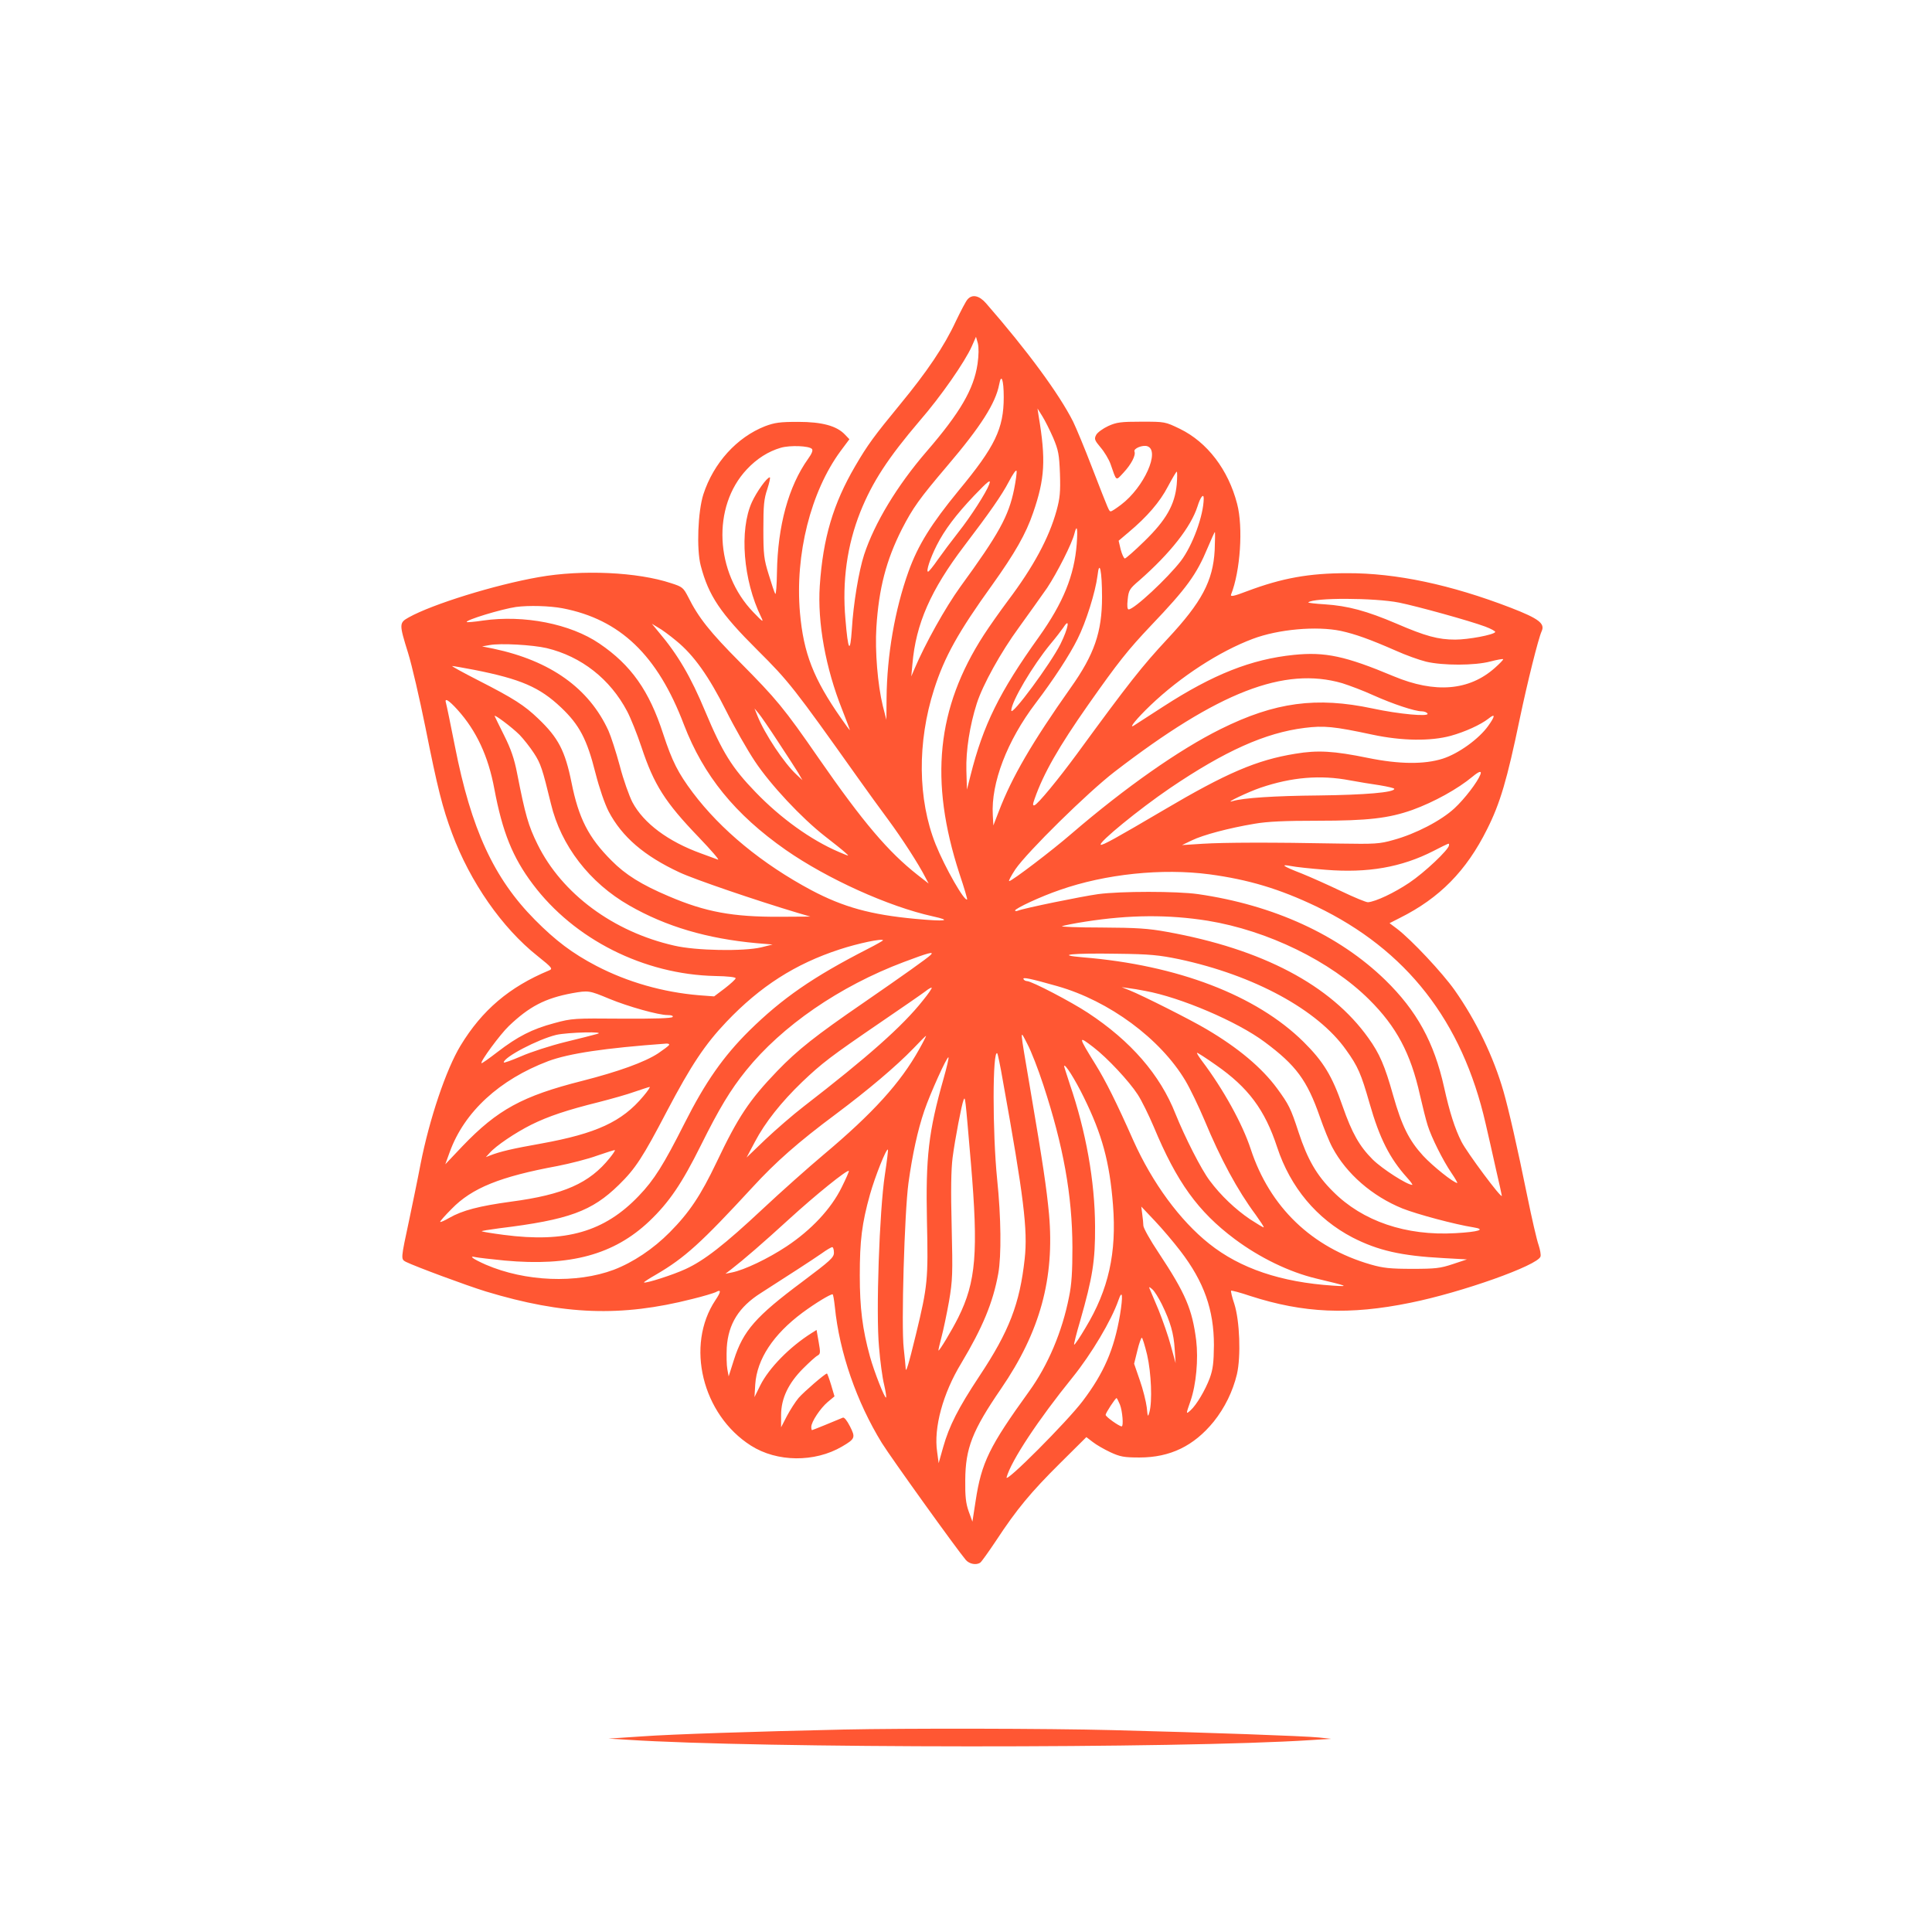 <?xml version="1.0" standalone="no"?>
<!DOCTYPE svg PUBLIC "-//W3C//DTD SVG 20010904//EN"
 "http://www.w3.org/TR/2001/REC-SVG-20010904/DTD/svg10.dtd">
<svg version="1.0" xmlns="http://www.w3.org/2000/svg"
 width="1024pt" height="1024pt" viewBox="0 0 1024 1024"
 preserveAspectRatio="xMidYMid meet">

<g transform="translate(0,1024) scale(0.1,-0.1)"
fill="#FF5733" stroke="none">
<path d="M5128 8653 c-9 -10 -36 -62 -62 -116 -61 -132 -154 -269 -295 -440
-138 -168 -172 -214 -238 -327 -117 -200 -171 -382 -188 -635 -13 -194 31
-437 119 -657 23 -59 42 -108 40 -108 -1 0 -22 28 -46 63 -146 209 -199 344
-218 559 -27 309 57 642 215 857 l47 63 -23 24 c-44 47 -122 68 -249 68 -97 0
-124 -4 -175 -23 -150 -59 -273 -195 -327 -361 -29 -91 -37 -290 -14 -378 42
-160 104 -252 301 -448 166 -165 194 -201 530 -674 49 -69 122 -170 163 -225
71 -96 161 -235 196 -304 l18 -34 -59 46 c-155 122 -288 278 -523 617 -186
269 -224 314 -418 510 -158 159 -220 236 -275 347 -25 48 -30 53 -90 72 -177
59 -472 73 -702 32 -233 -41 -562 -143 -688 -213 -52 -29 -52 -35 -4 -189 20
-64 61 -242 92 -395 64 -321 90 -424 141 -561 96 -258 265 -501 453 -650 80
-64 82 -68 60 -77 -209 -87 -354 -210 -468 -398 -77 -127 -165 -389 -212 -628
-16 -85 -44 -218 -60 -295 -45 -210 -45 -208 -18 -223 51 -25 320 -125 424
-157 413 -125 717 -136 1094 -40 58 14 113 31 124 36 30 17 30 4 -1 -42 -160
-240 -70 -607 188 -771 138 -88 338 -90 483 -5 70 41 72 48 42 107 -15 30 -31
50 -38 46 -42 -18 -160 -66 -163 -66 -2 0 -4 7 -4 17 0 27 48 99 87 132 l36
30 -18 61 c-10 33 -20 60 -22 60 -10 0 -121 -96 -150 -129 -17 -20 -45 -64
-62 -96 l-31 -60 0 65 c0 88 39 169 117 247 32 32 66 63 76 68 16 9 16 16 6
73 l-11 63 -27 -17 c-117 -74 -225 -185 -271 -276 l-31 -63 4 67 c9 134 95
265 251 381 68 50 145 97 159 97 3 0 8 -30 12 -67 24 -241 116 -505 249 -721
50 -80 393 -558 445 -620 19 -22 56 -29 77 -14 6 4 44 57 84 117 109 166 184
256 338 409 l140 139 34 -26 c19 -15 61 -39 93 -54 52 -24 72 -28 155 -28 162
0 288 61 393 190 59 74 101 160 123 251 22 95 15 284 -14 374 -12 35 -19 66
-17 69 3 2 49 -10 102 -28 282 -91 525 -102 848 -36 273 55 675 198 690 245 3
9 -2 37 -10 61 -9 24 -36 141 -60 259 -53 261 -99 461 -126 555 -53 184 -145
375 -259 537 -65 92 -228 266 -305 325 l-40 30 55 28 c210 105 352 249 462
470 69 137 106 262 173 585 41 195 98 424 116 464 19 41 -14 67 -164 125 -317
122 -607 184 -867 183 -202 0 -345 -26 -529 -95 -73 -28 -91 -31 -86 -18 49
123 65 356 32 481 -47 181 -158 326 -303 397 -79 38 -79 38 -204 38 -109 0
-132 -3 -176 -23 -28 -13 -57 -34 -64 -47 -11 -21 -9 -28 23 -66 20 -23 44
-63 53 -88 33 -95 27 -91 69 -46 41 44 66 92 58 112 -6 16 43 36 68 28 70 -23
-17 -218 -139 -310 -25 -19 -49 -35 -54 -35 -10 0 -7 -7 -99 230 -39 102 -85
212 -101 245 -74 147 -243 377 -462 628 -36 41 -73 49 -98 20z m53 -343 c-20
-133 -92 -257 -270 -463 -157 -182 -276 -380 -331 -547 -28 -86 -57 -259 -65
-395 -9 -133 -20 -117 -34 53 -18 202 9 393 79 569 64 159 147 286 314 482
113 130 240 313 277 396 l22 50 10 -35 c5 -22 5 -62 -2 -110z m139 -175 c0
-167 -46 -262 -239 -495 -145 -177 -215 -288 -266 -430 -72 -201 -114 -443
-116 -670 l-1 -115 -19 74 c-27 111 -42 290 -34 416 13 206 52 356 135 520 58
113 93 162 240 335 179 210 257 333 276 433 11 61 24 24 24 -68z m262 -215
c28 -67 32 -88 36 -191 3 -97 0 -129 -18 -195 -40 -145 -123 -299 -258 -478
-41 -55 -99 -137 -128 -182 -250 -387 -289 -772 -129 -1264 25 -74 43 -136 41
-137 -13 -14 -117 168 -167 292 -95 238 -98 541 -8 822 55 172 128 303 308
553 120 168 179 271 217 383 62 179 68 281 29 512 l-6 40 25 -40 c14 -22 40
-74 58 -115z m-1279 -59 c7 -7 1 -24 -20 -53 -104 -146 -161 -355 -165 -602
-1 -70 -5 -121 -9 -113 -5 7 -20 54 -35 103 -25 80 -28 105 -28 239 0 127 3
160 21 213 11 34 17 62 13 62 -15 0 -70 -77 -95 -132 -67 -148 -46 -414 49
-608 15 -31 10 -28 -41 25 -204 211 -220 560 -35 757 53 57 115 96 181 115 50
14 148 10 164 -6z m1072 -214 c-29 -143 -81 -237 -285 -517 -80 -111 -186
-301 -243 -435 l-17 -40 6 65 c18 213 97 393 275 627 134 176 199 269 236 340
21 40 39 66 41 57 2 -8 -4 -52 -13 -97z m862 26 c-10 -109 -57 -190 -171 -301
-52 -51 -99 -92 -104 -92 -5 0 -15 21 -22 47 l-11 47 53 45 c98 82 166 161
208 242 23 43 44 79 47 79 3 0 3 -30 0 -67z m-994 0 c-16 -44 -100 -174 -162
-252 -37 -47 -87 -114 -111 -148 -24 -35 -47 -63 -51 -63 -12 0 11 71 46 140
41 81 102 162 198 263 75 78 91 91 80 60z m1137 -75 c-1 -91 -59 -249 -121
-331 -72 -93 -248 -257 -277 -257 -7 0 -9 19 -5 53 5 48 9 56 62 101 164 144
273 283 308 392 15 49 33 72 33 42z m-673 -240 c-13 -169 -72 -313 -200 -493
-210 -293 -296 -468 -363 -735 l-19 -75 -3 102 c-3 104 18 238 55 354 32 100
128 273 224 404 52 72 119 166 149 209 53 80 133 237 145 289 13 51 18 27 12
-55z m731 -35 c-9 -162 -68 -274 -249 -468 -136 -146 -207 -236 -481 -611
-100 -136 -207 -266 -225 -272 -10 -3 -10 5 1 35 47 134 127 274 284 498 159
226 209 289 333 420 189 198 241 270 300 412 19 45 36 83 38 83 2 0 1 -44 -1
-97z m-597 -248 c0 -185 -41 -304 -166 -480 -204 -289 -312 -474 -381 -655
l-29 -75 -3 55 c-10 170 76 394 227 593 95 125 180 255 222 340 45 89 95 249
106 336 10 90 24 25 24 -114z m1575 -29 c94 -19 373 -96 456 -127 32 -12 55
-25 53 -29 -9 -15 -143 -40 -212 -40 -90 0 -157 18 -312 85 -157 67 -257 94
-379 102 -51 3 -90 8 -88 10 25 26 352 25 482 -1z m-4434 -30 c305 -59 503
-248 643 -617 104 -270 270 -475 540 -664 220 -153 544 -300 780 -352 105 -23
67 -28 -95 -13 -235 22 -380 62 -550 152 -260 139 -479 319 -628 517 -78 104
-109 165 -157 311 -74 229 -170 365 -338 479 -154 105 -400 153 -617 122 -45
-7 -84 -10 -86 -8 -10 10 185 69 261 80 68 9 178 6 247 -7z m2639 -189 c-52
-104 -261 -387 -261 -353 0 47 114 239 208 353 27 32 57 71 68 87 37 58 27 -2
-15 -87z m-2036 16 c93 -76 172 -188 263 -369 44 -88 113 -209 153 -269 83
-125 248 -301 371 -397 45 -35 93 -73 107 -86 25 -22 25 -22 -34 3 -147 63
-307 178 -440 316 -125 129 -176 211 -267 428 -77 185 -146 302 -246 420 l-37
45 33 -20 c19 -10 62 -42 97 -71z m3522 53 c77 -17 153 -44 292 -105 51 -23
123 -49 160 -58 89 -21 257 -21 340 1 35 9 66 15 68 12 2 -2 -18 -23 -44 -46
-136 -121 -317 -136 -537 -44 -255 107 -363 130 -529 113 -225 -23 -427 -103
-690 -273 -81 -52 -152 -98 -158 -102 -30 -18 18 40 88 107 160 153 367 287
543 353 135 51 338 69 467 42z m-4210 -91 c184 -44 337 -164 427 -335 19 -36
53 -121 76 -190 66 -199 125 -292 303 -477 67 -70 113 -123 102 -119 -11 4
-51 19 -90 33 -174 63 -304 160 -363 271 -17 33 -48 119 -67 193 -20 74 -47
157 -60 186 -103 225 -307 371 -610 435 l-60 12 40 7 c58 11 229 1 302 -16z
m-385 -115 c248 -49 348 -92 462 -200 97 -92 137 -168 182 -347 21 -82 49
-163 70 -204 71 -135 189 -236 376 -323 79 -37 404 -148 628 -215 l65 -19
-163 -1 c-248 -1 -392 25 -588 109 -144 61 -229 114 -303 189 -122 122 -174
224 -212 414 -34 168 -70 237 -176 338 -74 71 -130 107 -318 203 -82 42 -144
76 -138 76 6 0 58 -9 115 -20z m4602 -71 c38 -12 113 -40 165 -64 105 -47 220
-85 256 -85 13 0 27 -5 31 -12 11 -18 -152 -3 -291 27 -297 63 -517 34 -805
-109 -220 -109 -506 -310 -790 -554 -105 -91 -317 -252 -331 -252 -5 0 10 28
33 63 64 93 383 407 526 517 550 423 898 558 1206 469z m-4689 -141 c100 -111
163 -246 195 -419 43 -229 97 -363 203 -504 220 -294 590 -480 968 -488 65 -1
109 -6 108 -12 0 -5 -26 -29 -57 -53 l-57 -43 -80 6 c-190 16 -378 69 -545
156 -126 66 -215 133 -325 244 -218 220 -338 481 -424 920 -23 116 -44 218
-47 228 -10 31 13 18 61 -35z m1698 -168 c46 -69 93 -143 107 -165 l23 -40
-32 30 c-65 60 -168 215 -206 310 l-16 40 21 -25 c12 -14 58 -81 103 -150z
m-1369 35 c21 -22 56 -66 76 -97 36 -55 45 -83 90 -268 53 -222 205 -419 415
-539 195 -112 413 -176 675 -200 l85 -7 -60 -15 c-93 -22 -346 -18 -461 9
-323 73 -596 275 -725 537 -49 99 -65 156 -108 375 -15 78 -33 130 -68 200
-26 52 -49 99 -51 104 -8 16 91 -58 132 -99z m5134 48 c-49 -69 -157 -147
-241 -174 -97 -31 -231 -30 -397 4 -181 37 -266 42 -385 22 -204 -33 -365
-102 -700 -300 -243 -143 -325 -189 -331 -182 -12 12 203 188 366 299 292 198
506 294 714 320 103 13 156 8 361 -36 155 -33 307 -35 414 -6 76 21 159 59
200 91 37 30 37 15 -1 -38z m-42 -259 c-16 -40 -83 -128 -137 -178 -70 -65
-206 -136 -324 -168 -73 -21 -98 -22 -285 -19 -363 7 -612 6 -725 -1 l-110 -7
52 25 c60 29 195 65 332 88 69 12 160 16 336 16 265 0 375 13 500 57 116 42
242 112 320 177 35 29 50 33 41 10z m-691 -30 c44 -8 115 -20 158 -26 42 -7
77 -15 77 -19 0 -19 -155 -32 -400 -35 -233 -2 -402 -13 -457 -30 -51 -15 83
49 148 71 165 56 317 69 474 39z m525 -344 c0 -22 -130 -145 -211 -199 -79
-53 -176 -99 -218 -103 -9 -1 -72 25 -141 58 -69 33 -163 75 -210 94 -101 39
-117 51 -58 40 23 -5 107 -14 185 -20 222 -18 401 13 571 100 89 45 82 43 82
30z m-1270 -154 c208 -28 371 -77 566 -170 479 -230 774 -608 898 -1151 14
-60 39 -170 55 -243 17 -73 31 -136 31 -140 -1 -18 -186 231 -214 287 -35 69
-63 157 -92 288 -53 239 -145 406 -312 569 -246 239 -591 397 -992 455 -112
16 -411 16 -530 0 -86 -12 -391 -74 -426 -88 -7 -3 -14 -2 -14 1 0 11 137 75
237 109 242 85 543 116 793 83z m-9 -246 c318 -52 651 -214 856 -418 144 -143
220 -285 269 -506 14 -61 32 -133 41 -161 20 -64 81 -186 126 -252 20 -29 33
-53 31 -53 -19 0 -131 90 -181 144 -75 82 -113 158 -159 320 -44 157 -72 222
-131 304 -200 281 -562 472 -1068 563 -99 18 -159 22 -348 23 -125 0 -219 4
-208 7 10 4 65 15 123 24 236 37 441 38 649 5z m-1721 -104 c0 -2 -37 -23 -82
-46 -289 -148 -452 -261 -627 -433 -137 -136 -232 -271 -343 -491 -110 -218
-161 -300 -242 -384 -182 -191 -388 -250 -716 -207 -62 8 -115 17 -117 19 -2
2 40 9 94 16 368 45 490 90 633 230 88 86 127 146 255 391 128 243 201 353
315 473 179 188 364 307 600 384 97 32 230 60 230 48z m253 -77 c-18 -18 -145
-108 -358 -255 -252 -173 -348 -249 -455 -360 -149 -155 -208 -244 -322 -484
-84 -176 -144 -266 -248 -371 -88 -89 -195 -160 -297 -199 -198 -74 -469 -63
-678 27 -68 30 -94 49 -55 40 14 -3 83 -11 154 -18 348 -32 580 31 767 208
106 101 173 200 274 403 97 195 156 293 239 396 190 236 496 447 836 575 130
49 163 58 143 38z m1317 -23 c397 -85 734 -268 884 -480 64 -89 80 -127 125
-284 53 -186 107 -292 199 -394 19 -21 31 -38 27 -38 -27 0 -158 84 -209 134
-71 71 -110 140 -160 283 -55 160 -102 237 -207 341 -250 247 -668 407 -1169
448 -154 13 -57 23 180 19 176 -2 223 -7 330 -29z m-645 -143 c274 -78 545
-278 678 -501 26 -44 71 -138 101 -209 85 -205 175 -372 271 -501 25 -35 45
-65 43 -67 -2 -2 -34 18 -73 43 -78 53 -155 126 -213 204 -45 59 -132 231
-182 355 -81 206 -236 385 -464 535 -88 58 -298 168 -323 168 -6 0 -15 4 -18
10 -8 13 35 4 180 -37z m-713 -75 c-108 -137 -294 -301 -633 -563 -57 -44
-148 -123 -203 -175 l-99 -95 44 83 c54 103 140 211 250 317 105 100 152 136
414 315 116 79 223 153 240 166 16 13 31 21 33 19 3 -2 -18 -33 -46 -67z
m1178 50 c187 -34 487 -162 632 -270 167 -124 226 -203 294 -399 20 -57 49
-130 66 -161 74 -139 211 -258 371 -323 78 -31 280 -85 376 -100 69 -11 30
-24 -95 -31 -262 -15 -492 63 -649 221 -86 85 -135 170 -182 313 -42 129 -52
148 -114 233 -81 110 -206 215 -374 314 -82 49 -338 178 -410 207 l-40 16 35
-5 c19 -2 60 -9 90 -15z m-2840 -42 c99 -41 260 -86 308 -86 21 0 31 -4 27
-10 -5 -7 -95 -10 -268 -9 -254 2 -265 2 -360 -24 -116 -31 -193 -70 -302
-154 -44 -34 -81 -60 -83 -58 -8 8 99 153 145 197 108 103 191 147 336 174 86
15 89 15 197 -30z m-65 -186 c-16 -5 -93 -24 -170 -43 -77 -19 -182 -53 -232
-75 -51 -22 -93 -37 -93 -33 0 28 180 122 278 146 62 14 271 19 217 5z m2365
-271 c106 -323 153 -583 154 -859 0 -129 -4 -198 -18 -264 -36 -184 -112 -363
-212 -501 -210 -291 -252 -376 -283 -580 l-17 -110 -20 55 c-15 42 -19 80 -18
165 1 169 37 262 190 485 207 302 284 585 254 925 -13 137 -32 267 -99 660
-58 343 -57 321 -16 242 20 -37 58 -135 85 -218z m-658 190 c-99 -178 -245
-339 -507 -559 -82 -69 -227 -198 -323 -288 -203 -190 -310 -273 -408 -318
-64 -30 -213 -78 -221 -71 -1 2 28 21 65 42 152 89 238 167 511 463 122 133
242 239 441 387 170 127 319 253 410 347 36 38 66 68 68 68 2 0 -14 -32 -36
-71z m924 10 c73 -56 188 -179 234 -250 21 -32 59 -110 85 -171 122 -293 234
-449 429 -595 134 -100 290 -175 431 -209 172 -41 179 -44 90 -38 -275 18
-492 91 -656 222 -155 123 -301 322 -402 547 -89 201 -147 317 -201 404 -93
150 -93 154 -10 90z m-2250 12 c-3 -5 -30 -25 -58 -44 -72 -47 -211 -97 -403
-146 -316 -80 -448 -152 -634 -346 l-91 -96 24 66 c77 212 263 383 522 481
111 41 298 69 627 93 10 0 16 -3 13 -8z m1769 -187 c111 -616 133 -793 116
-946 -26 -238 -82 -384 -241 -623 -111 -168 -159 -262 -191 -375 l-24 -85 -8
60 c-19 127 30 309 128 470 113 189 168 321 196 475 17 94 15 299 -6 500 -25
248 -25 693 1 667 2 -2 16 -66 29 -143z m1130 81 c171 -119 259 -237 324 -435
70 -213 210 -380 400 -479 135 -69 257 -97 481 -109 l125 -7 -75 -25 c-66 -22
-92 -25 -215 -25 -116 0 -154 4 -220 23 -312 90 -535 304 -636 612 -44 134
-145 317 -259 468 -17 23 -29 42 -25 42 4 0 49 -29 100 -65z m-1444 -72 c-80
-282 -95 -415 -88 -756 7 -308 4 -342 -58 -598 -41 -169 -55 -213 -55 -178 0
8 -5 54 -10 102 -14 118 4 722 25 877 21 152 49 280 84 383 31 91 121 290 128
283 3 -2 -9 -53 -26 -113z m743 -98 c97 -197 137 -342 155 -571 20 -254 -23
-449 -146 -652 -30 -51 -57 -91 -60 -89 -2 2 12 59 32 126 66 231 80 318 79
501 -1 239 -48 503 -134 754 -16 50 -30 92 -30 95 2 19 58 -70 104 -164z
m-2335 4 c-112 -134 -248 -197 -541 -250 -152 -27 -217 -42 -273 -64 l-20 -8
20 22 c33 38 137 108 221 150 91 45 190 78 359 120 66 17 152 41 190 55 39 13
74 25 78 25 5 1 -10 -22 -34 -50z m1737 -354 c40 -472 27 -629 -67 -818 -35
-70 -101 -179 -105 -175 -1 2 6 34 16 71 10 37 28 123 40 190 19 112 20 145
14 397 -5 191 -3 302 5 365 13 99 48 281 58 305 9 20 8 28 39 -335z m-1914 28
c-107 -134 -244 -195 -524 -232 -168 -23 -257 -46 -327 -86 -24 -14 -46 -24
-48 -21 -2 2 25 33 61 69 108 111 258 171 561 227 66 13 161 37 210 55 50 17
92 31 94 29 2 -2 -10 -20 -27 -41z m1458 -89 c-29 -190 -48 -734 -31 -914 6
-74 18 -164 27 -199 8 -35 13 -66 10 -68 -6 -7 -63 137 -85 217 -40 145 -54
258 -54 430 0 185 11 275 54 429 27 96 87 246 95 238 2 -2 -5 -61 -16 -133z
m-229 -67 c-56 -114 -161 -226 -292 -313 -98 -65 -224 -125 -289 -138 l-35 -7
30 23 c66 51 169 140 309 268 138 126 306 262 315 254 2 -2 -15 -41 -38 -87z
m1795 -337 c126 -164 178 -313 178 -500 -1 -92 -5 -127 -22 -174 -24 -64 -70
-142 -102 -171 -25 -22 -25 -22 0 50 30 87 42 220 30 321 -21 165 -56 248
-199 464 -45 67 -81 132 -81 144 0 11 -3 39 -6 61 l-5 40 71 -75 c39 -41 100
-113 136 -160z m-1836 -9 c0 -26 -18 -42 -167 -154 -247 -184 -314 -260 -363
-414 l-28 -88 -7 38 c-4 21 -5 73 -3 115 8 125 64 215 181 289 147 94 275 177
321 209 26 19 52 34 57 34 5 0 9 -13 9 -29z m1738 -274 c46 -94 63 -155 68
-237 l5 -75 -25 91 c-13 50 -43 135 -65 190 -23 54 -45 106 -48 114 -5 11 -1
10 14 -3 12 -10 34 -46 51 -80z m-222 -57 c-31 -182 -85 -307 -197 -455 -82
-109 -414 -442 -404 -405 25 89 167 304 350 530 100 124 206 302 243 409 21
61 25 24 8 -79z m144 -211 c22 -96 28 -247 12 -304 -8 -28 -9 -26 -14 26 -4
31 -20 96 -37 144 l-30 87 17 69 c9 38 20 69 24 69 3 0 16 -41 28 -91z m-144
-264 c13 -33 20 -115 9 -115 -13 0 -85 51 -85 61 0 10 51 88 58 89 2 0 10 -16
18 -35z"/>
<path d="M4470 1073 c-461 -10 -913 -25 -1065 -36 l-180 -12 100 -6 c696 -46
2927 -47 3620 -2 l110 7 -65 7 c-81 8 -582 26 -1095 39 -344 9 -1099 10 -1425
3z"/>
</g>
</svg>
